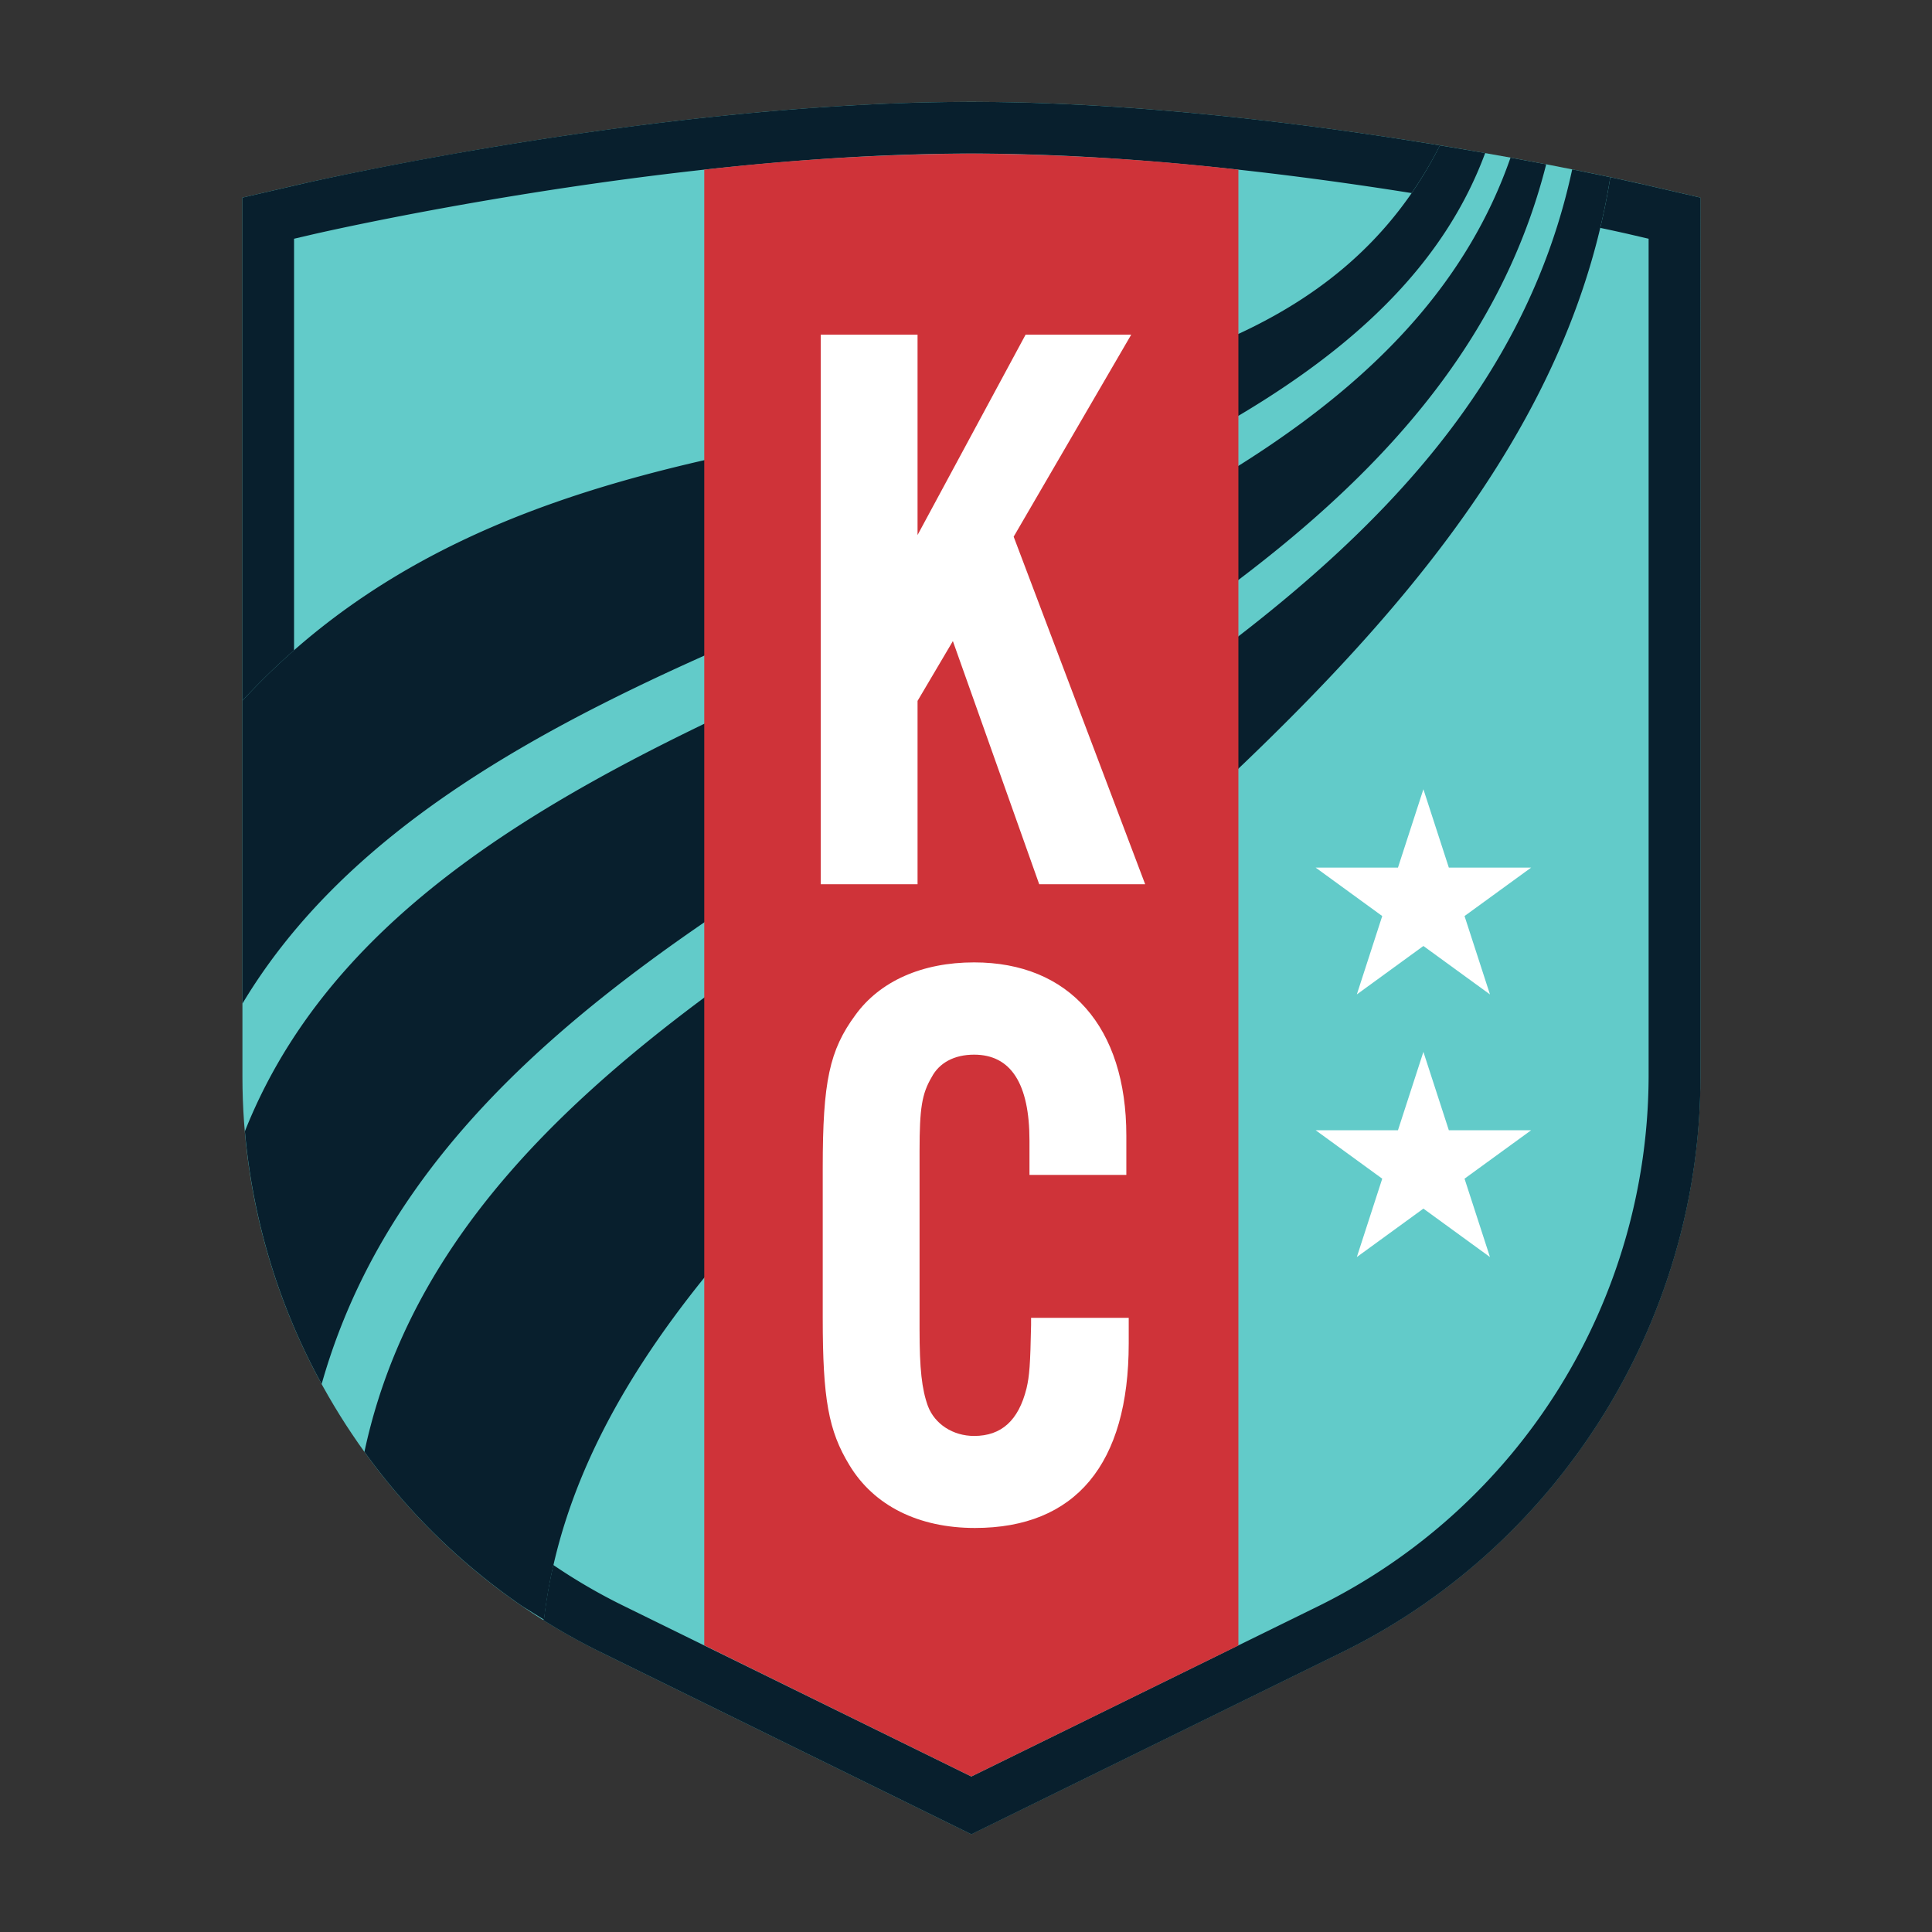 <svg width="512" height="512" viewBox="0 0 512 512" fill="none" xmlns="http://www.w3.org/2000/svg"><rect x="0" y="0" width="512" height="512" fill="#333333" stroke="none"/><g clip-path="url(#clip0_4138_110)"><g clip-path="url(#clip1_4138_110)"><path d="M435.011 48.764c-.945-.218-94.298-21.774-177.591-21.774S80.765 48.584 79.82 48.764L64.247 52.37v233.022c0 64.269 37.25 124.089 94.894 152.413l98.269 48.28 98.325-48.28c57.672-28.286 94.884-88.096 94.884-152.413V52.37l-15.609-3.606z" fill="#62CBC9"/><path d="M409.758 43.538l-9.454-1.76C355.018 171.84 117.902 166.529 64.9 299.8a170.321 170.321 0 0020.346 66.976C128.34 214.411 371.251 195.743 409.758 43.538zM100.805 390.33zm30.392 30.076a185.043 185.043 0 01-4.586-3.645 160.637 160.637 0 004.586 3.645zM77.928 172.332V63.267l5.002-1.165c.945-.217 92.492-21.404 174.481-21.404 40.606 0 83.557 5.197 116.686 10.47a106.806 106.806 0 007.506-12.638C347.208 32.85 300.939 27 257.411 27 174.127 27 80.765 48.546 79.819 48.773l-15.571 3.598V185.68a183.064 183.064 0 0113.68-13.348zm59.386 252.552a176.392 176.392 0 01-5.03-3.645c1.655 1.278 3.328 2.461 5.03 3.645zm6.57 4.373z" fill="#081F2D"/><path d="M377.216 209.157l6.741 20.77h21.812l-17.652 12.837 6.741 20.77-17.642-12.837-17.642 12.837 6.732-20.77-17.642-12.837h21.811l6.741-20.77zm0 69.599l6.741 20.77h21.812l-17.652 12.837 6.741 20.77-17.642-12.837-17.642 12.837 6.732-20.77-17.642-12.837h21.811l6.741-20.77z" fill="#fff"/><path d="M64.248 185.68v80.287c69.244-115.493 288.274-114.546 329.334-225.401-3.782-.663-7.778-1.341-11.988-2.035C329.15 142.35 160.739 80.998 64.248 185.68zM435.01 48.764c-.16 0-3.12-.72-8.263-1.808a179.392 179.392 0 01-2.666 13.433c4.869 1.032 7.668 1.676 7.819 1.714l5.001 1.164v222.125a157.125 157.125 0 01-23.733 82.462 156.853 156.853 0 01-63.493 57.645l-92.265 45.298-92.256-45.279a151.996 151.996 0 01-18.512-10.773 133.11 133.11 0 00-2.515 14.56l-.227-.142a.674.674 0 010 .142 164.22 164.22 0 0015.26 8.52l98.269 48.279 98.325-48.279c57.672-28.287 94.884-88.097 94.884-152.414V52.371l-15.628-3.607z" fill="#081F2D"/><path d="M426.745 46.956l-10.05-2.064h-.047C382.026 206.033 129.235 232.019 96.579 384.745a170.267 170.267 0 0041.93 40.981l5.673 3.521c16.29-141.327 257.017-220.885 282.563-382.291z" fill="#081F2D"/><path d="M257.412 40.698a656.98 656.98 0 00-70.775 4.27v391.048l70.775 34.781 70.776-34.733V44.968a656.982 656.982 0 00-70.776-4.27z" fill="#CF3339"/><path d="M243.161 185.746l9.36-15.847 22.88 64.43h28.079l-34.849-92.101 31.152-53.534h-27.994l-28.628 53.089V88.694h-25.659V234.33h25.659v-48.583zm30.086 165.392c-.208 10.471-.426 13.462-1.21 16.804-2.118 8.52-6.666 12.6-13.889 12.6-5.587 0-10.4-3.115-12.234-7.895-1.635-4.516-2.222-9.855-2.222-20.401v-47.21c0-11.36.615-15.147 3.187-19.539 2.023-3.863 6.031-6.002 11.269-6.002 9.738 0 14.673 7.668 14.673 22.777v9.097h25.669v-10.413c0-28.751-15.08-45.914-40.342-45.914-13.775 0-24.95 4.961-31.464 13.954-6.873 9.325-8.651 17.646-8.651 40.47v39.76c0 21.546 1.522 29.934 7.072 39.05 6.476 10.735 18.285 16.652 33.261 16.652 26.661 0 40.757-16.908 40.757-48.895v-6.788h-25.876v1.893z" fill="#fff"/></g></g><defs><clipPath id="clip0_4138_110"><path fill="#fff" transform="translate(26 27)" d="M0 0h459v459H0z"/></clipPath><clipPath id="clip1_4138_110"><path fill="#fff" transform="translate(64.248 27)" d="M0 0h386.325v459H0z"/></clipPath></defs></svg>